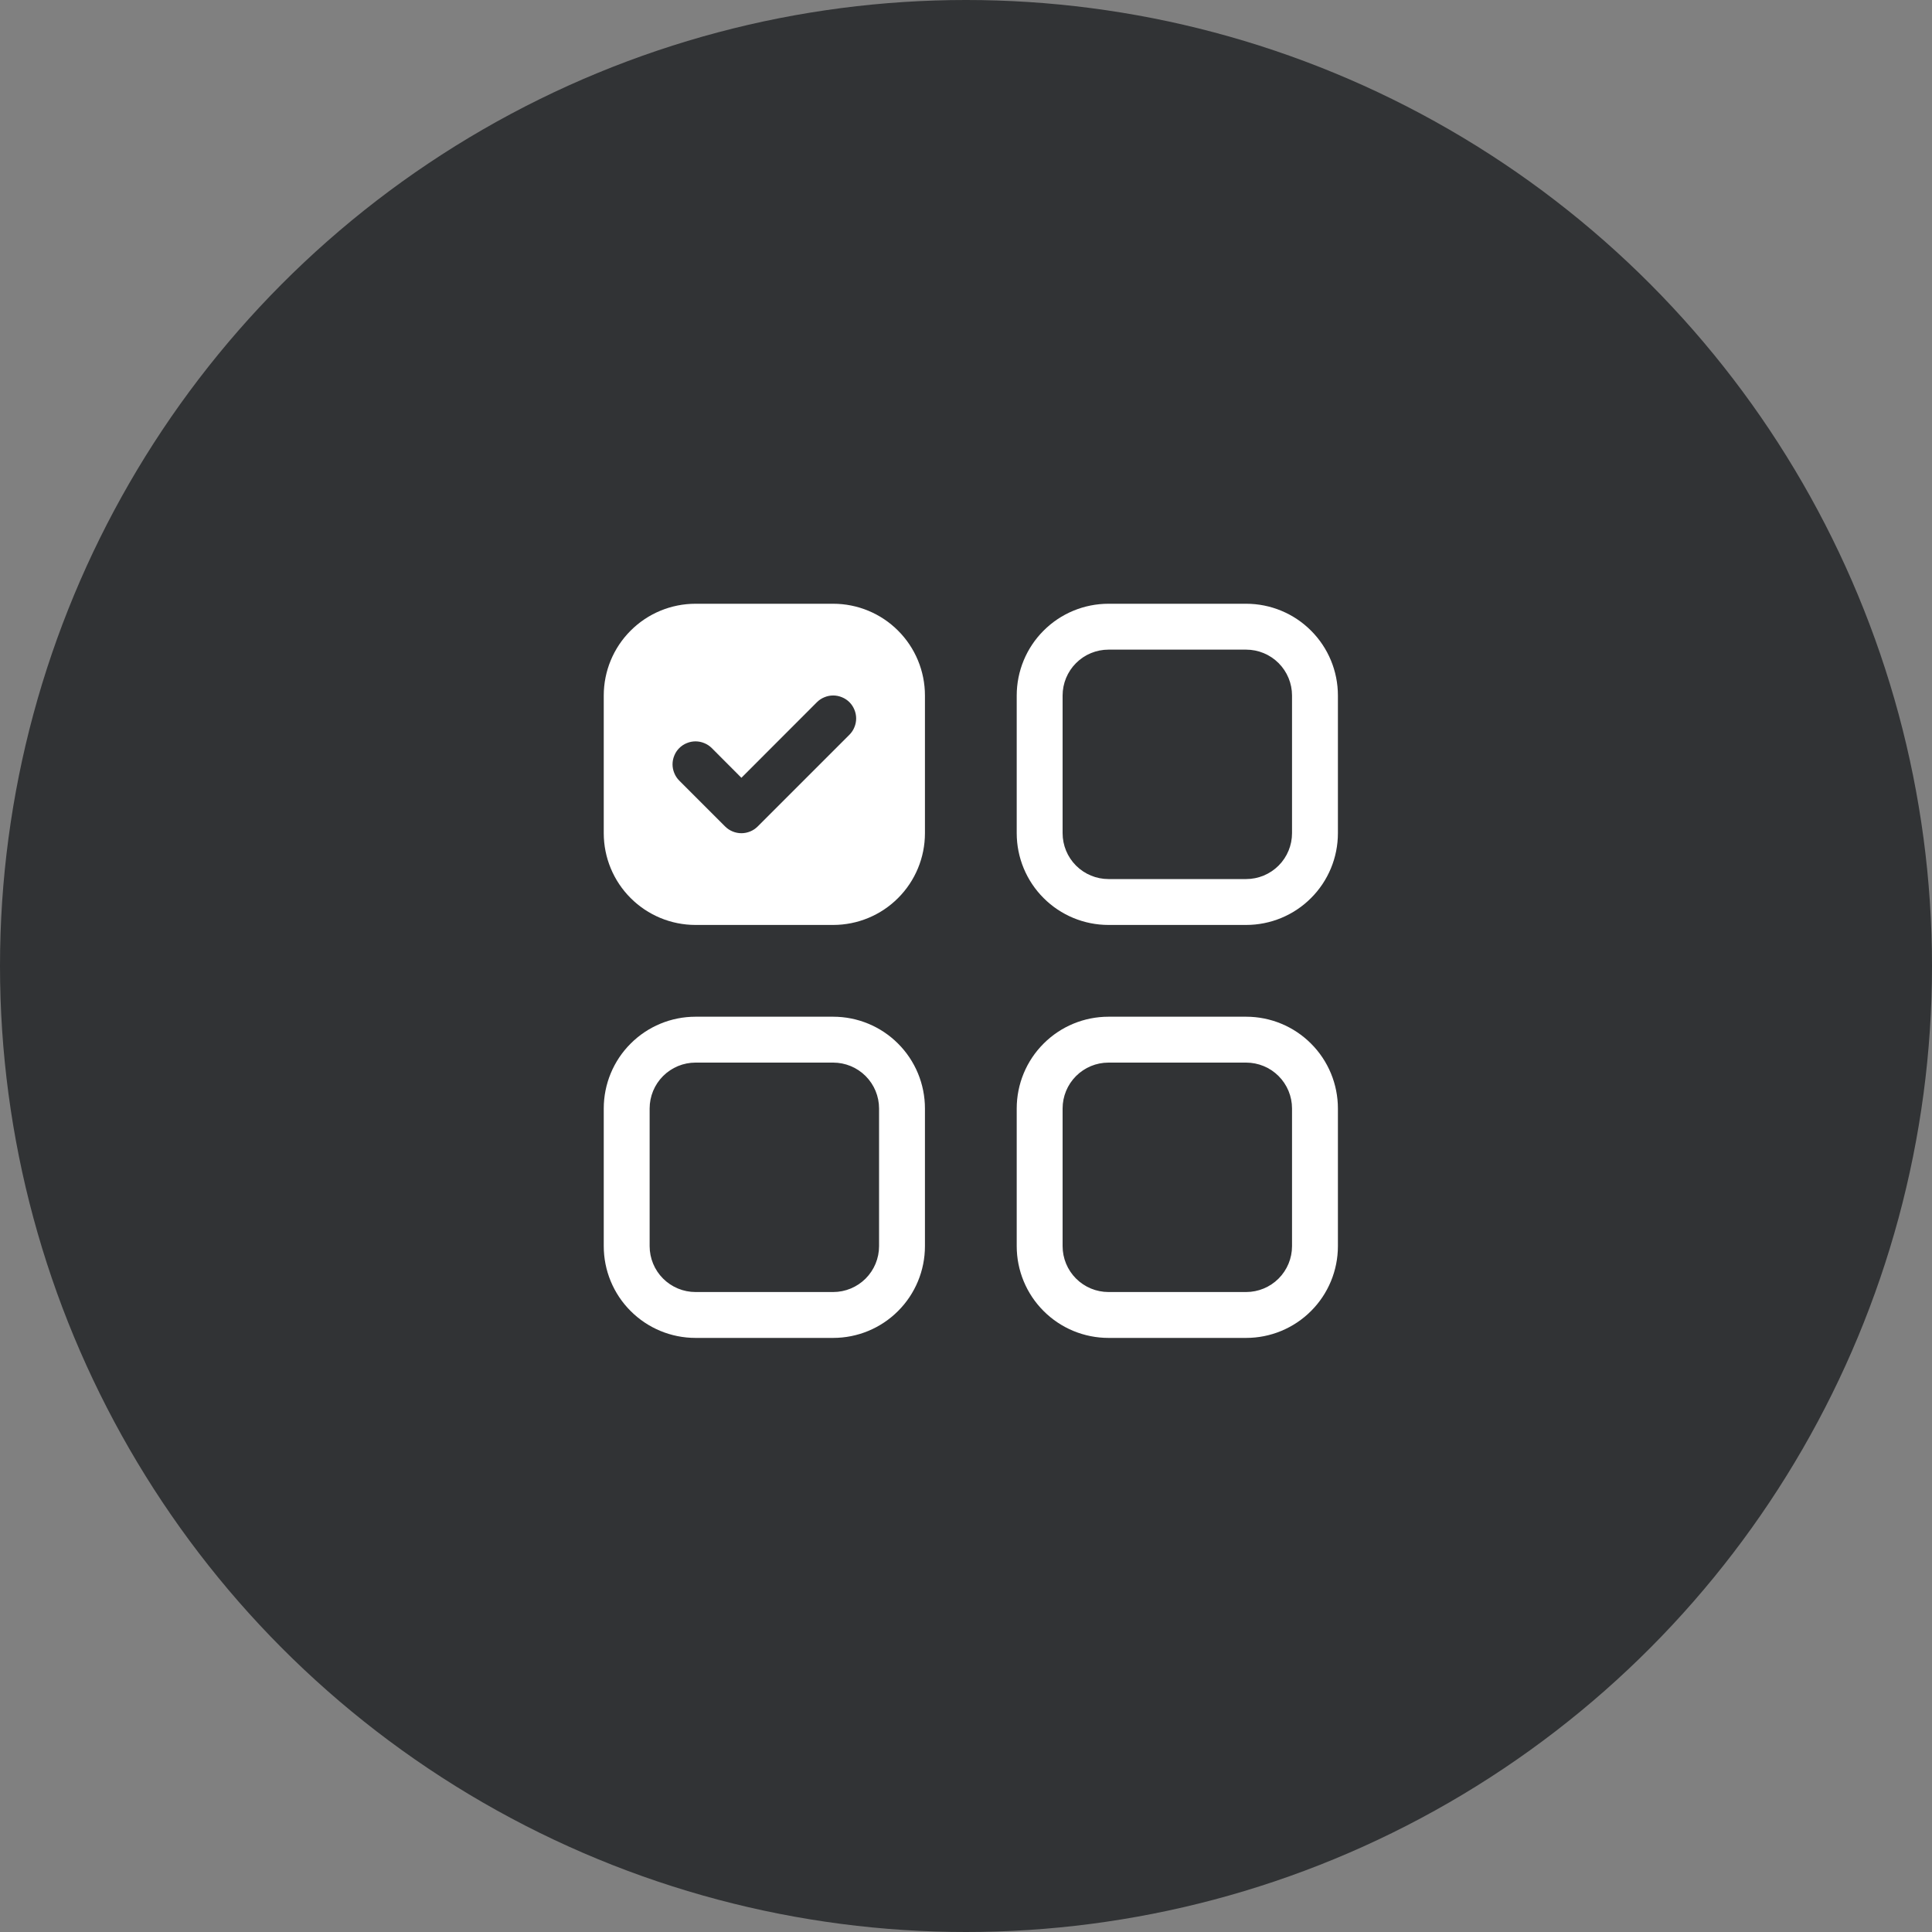 <svg xmlns="http://www.w3.org/2000/svg" width="48" height="48" viewBox="0 0 48 48" fill="none"><rect x="0" y="0" width="48" height="48" fill="#808080" stroke="none"/><circle cx="24" cy="24" r="24" fill="#313335"></circle><g clip-path="url(#clip0_565_72)"><path d="M17.28 26.4H20.7C21.002 26.4 21.292 26.52 21.506 26.734C21.72 26.948 21.84 27.238 21.84 27.54V30.96C21.84 31.262 21.72 31.552 21.506 31.766C21.292 31.98 21.002 32.1 20.7 32.1H17.28C16.978 32.1 16.688 31.98 16.474 31.766C16.26 31.552 16.14 31.262 16.14 30.96V27.54C16.14 27.238 16.26 26.948 16.474 26.734C16.688 26.52 16.978 26.4 17.28 26.4ZM27.54 16.14H30.96C31.262 16.14 31.552 16.26 31.766 16.474C31.98 16.688 32.1 16.978 32.1 17.28V20.7C32.1 21.002 31.98 21.292 31.766 21.506C31.552 21.72 31.262 21.84 30.96 21.84H27.54C27.238 21.84 26.948 21.72 26.734 21.506C26.52 21.292 26.4 21.002 26.4 20.7V17.28C26.4 16.978 26.52 16.688 26.734 16.474C26.948 16.26 27.238 16.14 27.54 16.14ZM27.54 26.4C27.238 26.4 26.948 26.52 26.734 26.734C26.52 26.948 26.4 27.238 26.4 27.54V30.96C26.4 31.262 26.52 31.552 26.734 31.766C26.948 31.98 27.238 32.1 27.54 32.1H30.96C31.262 32.1 31.552 31.98 31.766 31.766C31.98 31.552 32.1 31.262 32.1 30.96V27.54C32.1 27.238 31.98 26.948 31.766 26.734C31.552 26.52 31.262 26.4 30.96 26.4H27.54ZM27.54 15C26.935 15 26.355 15.24 25.928 15.668C25.5 16.095 25.26 16.675 25.26 17.28V20.7C25.26 21.305 25.5 21.885 25.928 22.312C26.355 22.74 26.935 22.98 27.54 22.98H30.96C31.565 22.98 32.145 22.74 32.572 22.312C33 21.885 33.24 21.305 33.24 20.7V17.28C33.24 16.675 33 16.095 32.572 15.668C32.145 15.24 31.565 15 30.96 15H27.54ZM17.28 25.26C16.675 25.26 16.095 25.5 15.668 25.928C15.24 26.355 15 26.935 15 27.54V30.96C15 31.565 15.24 32.145 15.668 32.572C16.095 33 16.675 33.24 17.28 33.24H20.7C21.305 33.24 21.885 33 22.312 32.572C22.74 32.145 22.98 31.565 22.98 30.96V27.54C22.98 26.935 22.74 26.355 22.312 25.928C21.885 25.5 21.305 25.26 20.7 25.26H17.28ZM25.26 27.54C25.26 26.935 25.5 26.355 25.928 25.928C26.355 25.5 26.935 25.26 27.54 25.26H30.96C31.565 25.26 32.145 25.5 32.572 25.928C33 26.355 33.24 26.935 33.24 27.54V30.96C33.24 31.565 33 32.145 32.572 32.572C32.145 33 31.565 33.24 30.96 33.24H27.54C26.935 33.24 26.355 33 25.928 32.572C25.5 32.145 25.26 31.565 25.26 30.96V27.54ZM15 17.28C15 16.675 15.24 16.095 15.668 15.668C16.095 15.24 16.675 15 17.28 15H20.7C21.305 15 21.885 15.24 22.312 15.668C22.74 16.095 22.98 16.675 22.98 17.28V20.7C22.98 21.305 22.74 21.885 22.312 22.312C21.885 22.74 21.305 22.98 20.7 22.98H17.28C16.675 22.98 16.095 22.74 15.668 22.312C15.24 21.885 15 21.305 15 20.7V17.28ZM21.104 18.254C21.157 18.201 21.199 18.138 21.227 18.068C21.256 17.999 21.271 17.925 21.271 17.85C21.271 17.775 21.256 17.701 21.227 17.632C21.199 17.562 21.157 17.499 21.104 17.446C21.051 17.393 20.988 17.351 20.918 17.323C20.849 17.294 20.775 17.279 20.7 17.279C20.625 17.279 20.551 17.294 20.482 17.323C20.412 17.351 20.349 17.393 20.296 17.446L18.42 19.324L17.684 18.586C17.631 18.533 17.568 18.491 17.498 18.463C17.429 18.434 17.355 18.419 17.28 18.419C17.205 18.419 17.131 18.434 17.062 18.463C16.992 18.491 16.929 18.533 16.876 18.586C16.823 18.639 16.781 18.702 16.753 18.772C16.724 18.841 16.709 18.915 16.709 18.99C16.709 19.065 16.724 19.139 16.753 19.208C16.781 19.278 16.823 19.341 16.876 19.394L18.016 20.534C18.069 20.587 18.132 20.629 18.201 20.657C18.271 20.686 18.345 20.701 18.42 20.701C18.495 20.701 18.569 20.686 18.639 20.657C18.708 20.629 18.771 20.587 18.824 20.534L21.104 18.254Z" fill="white"></path></g><defs><clipPath id="clip0_565_72"><rect width="18.24" height="18.24" fill="white" transform="translate(15 15)"></rect></clipPath></defs></svg>